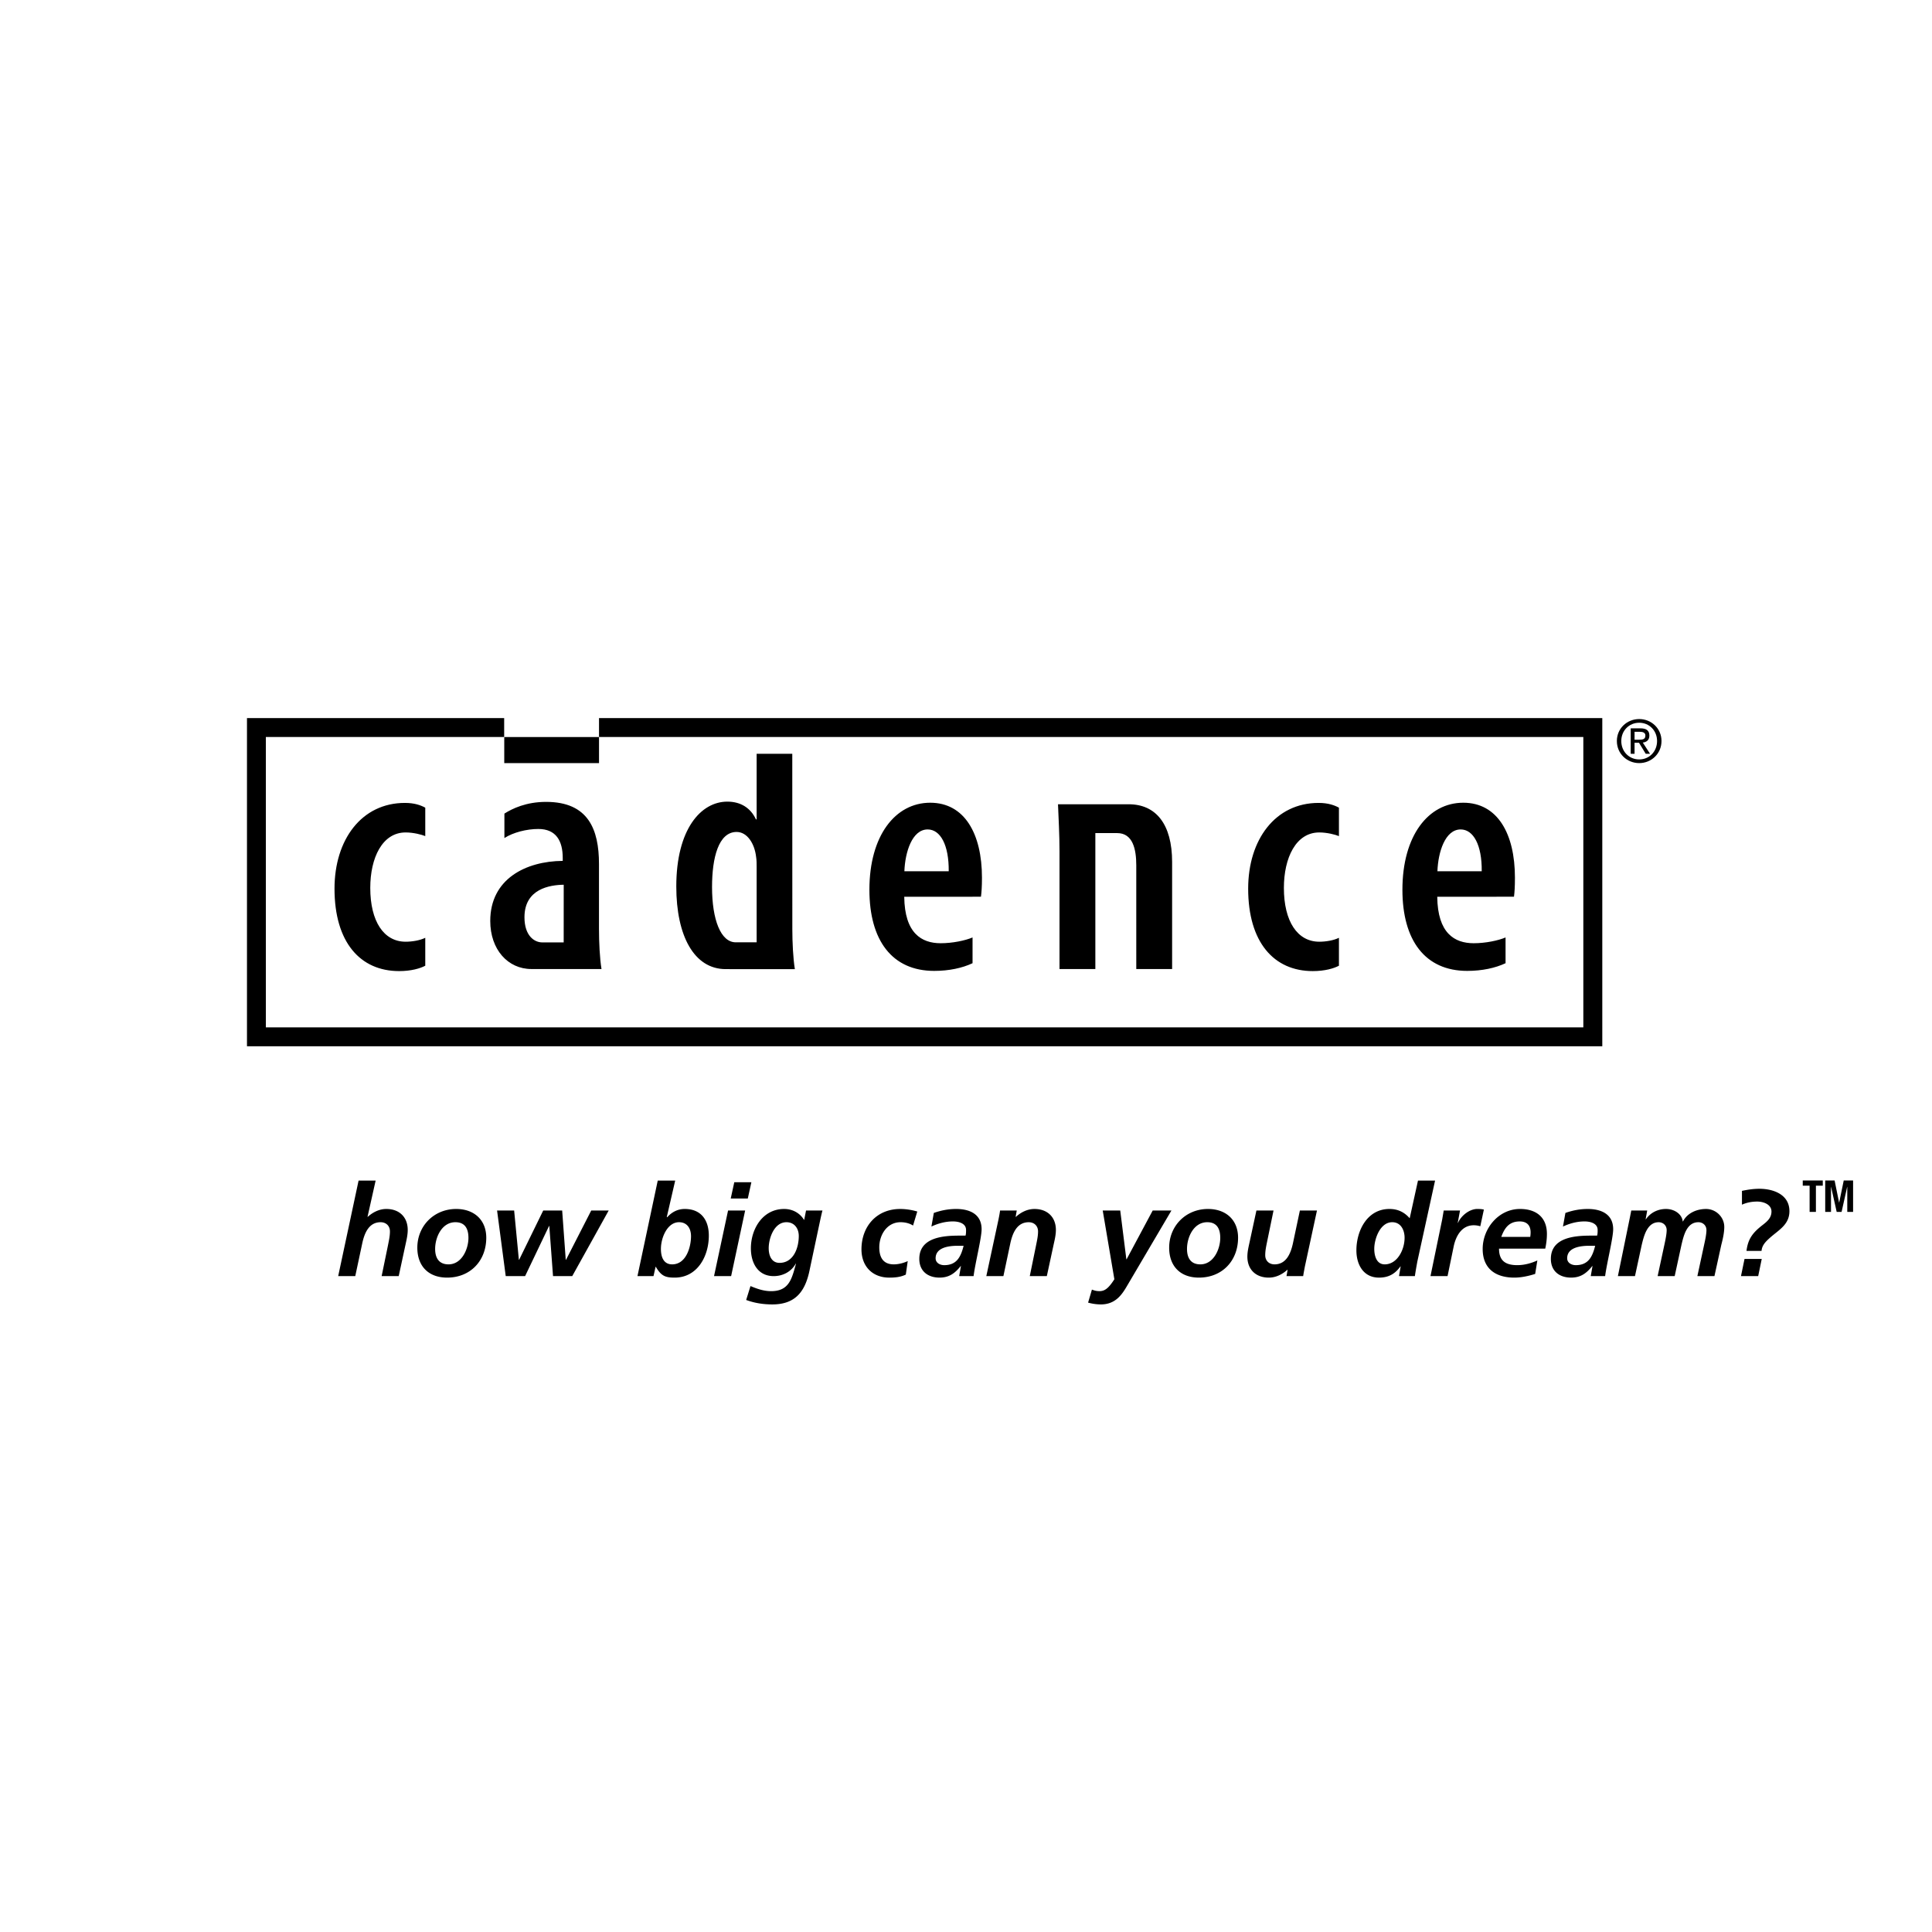 <svg xmlns="http://www.w3.org/2000/svg" width="2500" height="2500" viewBox="0 0 192.756 192.756"><g fill-rule="evenodd" clip-rule="evenodd"><path fill="#fff" d="M0 0h192.756v192.756H0V0z"/><path d="M161.756 73.929c0-1.042.785-1.821 1.789-1.821.998 0 1.781.779 1.781 1.821 0 1.062-.783 1.84-1.781 1.84-1.004 0-1.789-.779-1.789-1.84zm1.789 2.206c1.199 0 2.223-.93 2.223-2.206 0-1.262-1.023-2.189-2.223-2.189-1.209 0-2.23.927-2.23 2.189-.001 1.276 1.021 2.206 2.23 2.206zm-.465-2.03h.443l.67 1.1h.432l-.725-1.119c.373-.043.658-.243.658-.697 0-.502-.297-.723-.896-.723h-.967v2.538h.385v-1.099zm0-.305v-.788h.525c.266 0 .555.061.555.374 0 .388-.291.414-.621.414h-.459zM50.31 76.137h9.454v-2.602H50.31v2.602zM42.429 96.35c-.502.269-1.404.536-2.608.536-3.876 0-6.447-2.866-6.447-8.228 0-4.883 2.7-8.551 7.024-8.551.962 0 1.586.234 2.031.474v2.837c-.354-.146-1.176-.365-1.96-.365-2.329 0-3.527 2.534-3.527 5.533 0 3.336 1.347 5.369 3.527 5.369.662 0 1.438-.131 1.96-.391v2.786zM59.762 92.722c0 1.27.073 2.88.25 3.958h-6.993c-2.34 0-4.106-1.935-4.106-4.797 0-4.19 3.542-5.962 7.231-5.993v-.292c0-1.698-.662-2.891-2.434-2.891-1.167 0-2.501.34-3.385.904v-2.439c.805-.508 2.175-1.168 4.161-1.168 4.201 0 5.275 2.731 5.275 6.202v6.516h.001zm-3.523 1.301l.003-5.753c-1.393.021-3.916.405-3.916 3.245 0 1.84.981 2.508 1.77 2.508h2.143zM79.051 92.733l-.005-17.528H75.49v6.546h-.068c-.522-1.13-1.51-1.772-2.854-1.772-2.637 0-5.094 2.745-5.094 8.468 0 4.914 1.771 8.242 4.929 8.242l6.9.003c-.175-1.083-.252-2.689-.252-3.959zm-3.561 1.282h-2.083c-1.499 0-2.367-2.263-2.367-5.52 0-2.917.646-5.491 2.452-5.491 1.059 0 1.79 1.162 1.943 2.469.055.333.055.699.055 1.007v7.535zM90.216 89.471c.04 3.642 1.729 4.635 3.633 4.635 1.193 0 2.454-.268 3.182-.576v2.569c-1.018.479-2.337.767-3.827.767-4.207 0-6.464-3.051-6.464-8.097 0-5.396 2.585-8.681 6.067-8.681 3.43 0 5.163 3.102 5.163 7.474 0 .931-.043 1.456-.1 1.904l-7.654.005zm4.438-2.546c.026-2.62-.83-4.172-2.1-4.172-1.552 0-2.252 2.257-2.324 4.172h4.424zM109.283 83.116v13.567h-3.576v-11.71c0-1.846-.098-3.291-.15-4.732h7.049c2.717 0 4.336 1.978 4.336 5.763v10.679h-3.576V86.34c0-1.629-.346-3.222-1.904-3.222l-2.179-.002zM133.586 96.35c-.504.269-1.404.536-2.611.536-3.871 0-6.445-2.866-6.445-8.228 0-4.883 2.705-8.551 7.023-8.551.963 0 1.59.234 2.033.474v2.837c-.355-.146-1.178-.365-1.963-.365-2.328 0-3.529 2.534-3.529 5.533 0 3.336 1.348 5.369 3.533 5.369.66 0 1.439-.131 1.959-.391v2.786zM151.145 87.562c0-4.372-1.729-7.474-5.156-7.474-3.482 0-6.07 3.284-6.07 8.681 0 5.046 2.258 8.097 6.463 8.097 1.49 0 2.811-.288 3.828-.767V93.53c-.729.308-1.99.576-3.182.576-1.904 0-3.596-.994-3.633-4.635l7.656-.005c.056-.449.094-.974.094-1.904zm-7.733-.637c.068-1.915.77-4.172 2.32-4.172 1.27 0 2.129 1.553 2.1 4.172h-4.42z"/><path d="M59.764 71.643v1.888h98.205v28.971H26.524V73.531h23.777v-1.888h-25.66v32.746h135.22V71.643H59.764zM35.777 117.785h1.701l-.811 3.622h.022c.471-.432 1.122-.788 1.855-.788 1.287 0 2.135.802 2.135 2.098 0 .497-.125 1.016-.214 1.424l-.685 3.177h-1.704l.636-3.088c.086-.448.192-.891.192-1.373 0-.545-.38-.916-.93-.916-1.182 0-1.613 1.107-1.827 2.084l-.702 3.293h-1.704l2.036-9.533zM44.75 126.146c-.979 0-1.336-.673-1.336-1.538 0-1.181.676-2.668 2.02-2.668 1.005 0 1.302.713 1.302 1.564 0 1.119-.665 2.642-1.986 2.642zm.765-5.527c-2.201 0-3.878 1.679-3.878 3.864 0 1.844 1.119 2.985 2.974 2.985 2.314 0 3.904-1.678 3.904-3.979 0-1.8-1.237-2.87-3-2.87zM49.593 120.773h1.703l.472 4.917h.025l2.404-4.917h1.891l.357 4.917h.026l2.517-4.917h1.741l-3.636 6.544h-1.918l-.371-5.005h-.022l-2.392 5.005h-1.934l-.863-6.544zM67.059 126.146c-.824 0-1.119-.695-1.119-1.538 0-1.141.651-2.668 1.805-2.668.788 0 1.198.597 1.198 1.398 0 1.028-.459 2.808-1.884 2.808zm-3.459 1.171h1.602l.205-.928h.025c.534.919.954 1.079 1.878 1.079 2.28 0 3.41-2.149 3.41-4.189 0-1.553-.775-2.66-2.402-2.66-.751 0-1.336.356-1.752.827l-.028-.025h.013l-.025.025v-.025l.839-3.636h-1.741l-2.024 9.532zM72.639 120.773h1.704l-1.398 6.544H71.24l1.399-6.544zm.621-2.822h1.705l-.357 1.627h-1.704l.356-1.627zM79.694 123.313c0 1.247-.56 2.684-1.921 2.684-.761 0-1.079-.678-1.079-1.463 0-.979.534-2.594 1.77-2.594.784 0 1.23.614 1.23 1.373zm-5.249 6.384c.836.314 1.726.445 2.615.445 2.391 0 3.321-1.401 3.738-3.536l1.044-4.917c.092-.423.166-.742.215-.916h-1.638l-.188.953c-.411-.688-1.136-1.107-1.999-1.107-2.123 0-3.316 1.972-3.316 3.93 0 1.436.685 2.769 2.272 2.769.941 0 1.77-.457 2.203-1.244h.025c-.408 1.487-.676 2.745-2.479 2.745-.736 0-1.388-.229-2.061-.508l-.431 1.386zM91.095 122.274c-.331-.217-.776-.334-1.245-.334-1.361 0-2.124 1.273-2.124 2.506 0 .85.28 1.7 1.45 1.7.42 0 .943-.114 1.388-.327l-.191 1.347c-.523.254-1.082.303-1.644.303-1.687 0-2.78-1.128-2.78-2.82 0-2.288 1.51-4.029 3.864-4.029.633 0 1.244.117 1.704.254l-.422 1.4zM93.347 125.539c0-1.104 1.372-1.247 2.197-1.247h.596c-.268 1.053-.656 1.933-1.932 1.933-.43 0-.861-.228-.861-.686zm2.351 1.778h1.438c.148-1.236.799-3.802.799-4.675 0-1.538-1.235-2.023-2.542-2.023-.762 0-1.501.14-2.226.397l-.24 1.357c.671-.316 1.396-.511 2.149-.511.594 0 1.307.194 1.307.854 0 .194 0 .379-.051.562h-.6c-1.599 0-4.013.16-4.013 2.323 0 1.207.839 1.866 2.018 1.866.942 0 1.527-.417 2.112-1.153h.023l-.174 1.003zM99.611 121.712c.08-.395.143-.736.166-.938h1.664l-.111.634h.025c.467-.432 1.117-.788 1.855-.788 1.283 0 2.137.802 2.137 2.098 0 .497-.129 1.016-.219 1.424l-.686 3.177h-1.701l.631-3.088c.088-.448.195-.891.195-1.373 0-.545-.381-.916-.932-.916-1.182 0-1.613 1.107-1.83 2.084l-.695 3.293h-1.705l1.206-5.607zM111.766 120.773l.611 4.868h.023l2.605-4.868h1.869l-4.438 7.537c-.52.891-1.168 1.832-2.605 1.832a4.77 4.77 0 0 1-1.271-.18l.381-1.298c.205.076.408.153.754.153.508 0 .887-.253 1.486-1.185l-1.162-6.86h1.747v.001zM119.76 126.146c-.979 0-1.332-.673-1.332-1.538 0-1.181.67-2.668 2.02-2.668 1.002 0 1.297.713 1.297 1.564-.001 1.119-.663 2.642-1.985 2.642zm.761-5.527c-2.197 0-3.873 1.679-3.873 3.864 0 1.844 1.115 2.985 2.971 2.985 2.316 0 3.904-1.678 3.904-3.979 0-1.8-1.234-2.87-3.002-2.87zM130.184 126.378c-.074.395-.139.736-.166.939h-1.664l.111-.633h-.021c-.473.43-1.119.784-1.855.784-1.285 0-2.139-.8-2.139-2.096 0-.495.129-1.015.217-1.424l.686-3.176h1.707l-.637 3.091c-.088.441-.191.887-.191 1.37 0 .548.383.912.928.912 1.182 0 1.615-1.104 1.832-2.083l.697-3.29h1.705l-1.21 5.606zM138.904 121.94c.861 0 1.232.787 1.232 1.55 0 1.21-.738 2.656-1.982 2.656-.836 0-1.043-.888-1.043-1.549 0-.976.575-2.657 1.793-2.657zm2.569-4.155l-.828 3.762c-.533-.61-1.18-.928-2.02-.928-2.227 0-3.297 2.175-3.297 4.132 0 1.425.705 2.718 2.256 2.718.99 0 1.627-.405 2.135-1.119h.025l-.166.968h1.586c.041-.328.141-.888.242-1.447l1.771-8.085h-1.704v-.001zM143.891 121.646c.045-.273.1-.57.148-.873h1.629l-.23 1.233h.025c.307-.714 1.145-1.388 1.934-1.388.213 0 .443.011.65.063l-.357 1.663a2.272 2.272 0 0 0-.65-.1c-1.209 0-1.793 1.081-2.01 2.135l-.607 2.937h-1.703l1.171-5.67zM149.783 123.404c.332-.904.789-1.541 1.842-1.541.713 0 1.084.397 1.084 1.093 0 .154-.014.295-.037.448h-2.889zm4.387 1.171c.104-.485.166-.968.166-1.465 0-1.664-1.07-2.491-2.684-2.491-2.15 0-3.725 1.958-3.725 3.989 0 1.949 1.271 2.86 3.154 2.86.699 0 1.424-.16 2.084-.368l.217-1.345c-.637.291-1.311.469-2.006.469-1.176 0-1.818-.442-1.818-1.649h4.612zM156.357 125.539c0-1.104 1.373-1.247 2.197-1.247h.596c-.266 1.053-.656 1.933-1.932 1.933-.427 0-.861-.228-.861-.686zm2.352 1.778h1.436c.154-1.236.801-3.802.801-4.675 0-1.538-1.234-2.023-2.543-2.023-.762 0-1.498.14-2.223.397l-.242 1.357c.674-.316 1.398-.511 2.148-.511.596 0 1.311.194 1.311.854 0 .194 0 .379-.053.562h-.596c-1.604 0-4.018.16-4.018 2.323 0 1.207.838 1.866 2.02 1.866.939 0 1.527-.417 2.111-1.153h.023l-.175 1.003zM162.609 121.495l.143-.722h1.59l-.156.873h.027c.457-.671 1.205-1.027 2.008-1.027.773 0 1.574.457 1.666 1.244h.025c.432-.847 1.385-1.244 2.301-1.244.979 0 1.818.802 1.818 1.792 0 .586-.154 1.245-.295 1.781l-.686 3.125h-1.703l.688-3.19c.09-.395.217-1.005.217-1.399 0-.481-.371-.787-.803-.787-1.184 0-1.475 1.373-1.691 2.267l-.674 3.11h-1.701l.686-3.19c.086-.395.215-1.005.215-1.399 0-.481-.369-.787-.799-.787-1.156 0-1.477 1.387-1.691 2.267l-.672 3.11h-1.705l1.192-5.824zM174.248 124.803c.148-1.238.664-1.854 1.633-2.603.43-.334.859-.699.859-1.324 0-.725-.822-.996-1.424-.996-.529 0-1.043.097-1.521.311v-1.378c.539-.111 1.104-.208 1.74-.208 1.402 0 2.996.576 2.996 2.234 0 1.347-1.07 1.878-1.939 2.651-.428.383-.797.747-.842 1.312h-1.502v.001zm1.522.8l-.355 1.715h-1.717l.354-1.715h1.718zM181.859 117.779v.517h-.685v2.614h-.629v-2.614h-.684v-.517h1.998zM182.102 117.779h.937l.449 2.21h.006l.455-2.21h.934v3.131h-.58v-2.497h-.01l-.557 2.497h-.49l-.558-2.497h-.008v2.497h-.578v-3.131z"/></g></svg>